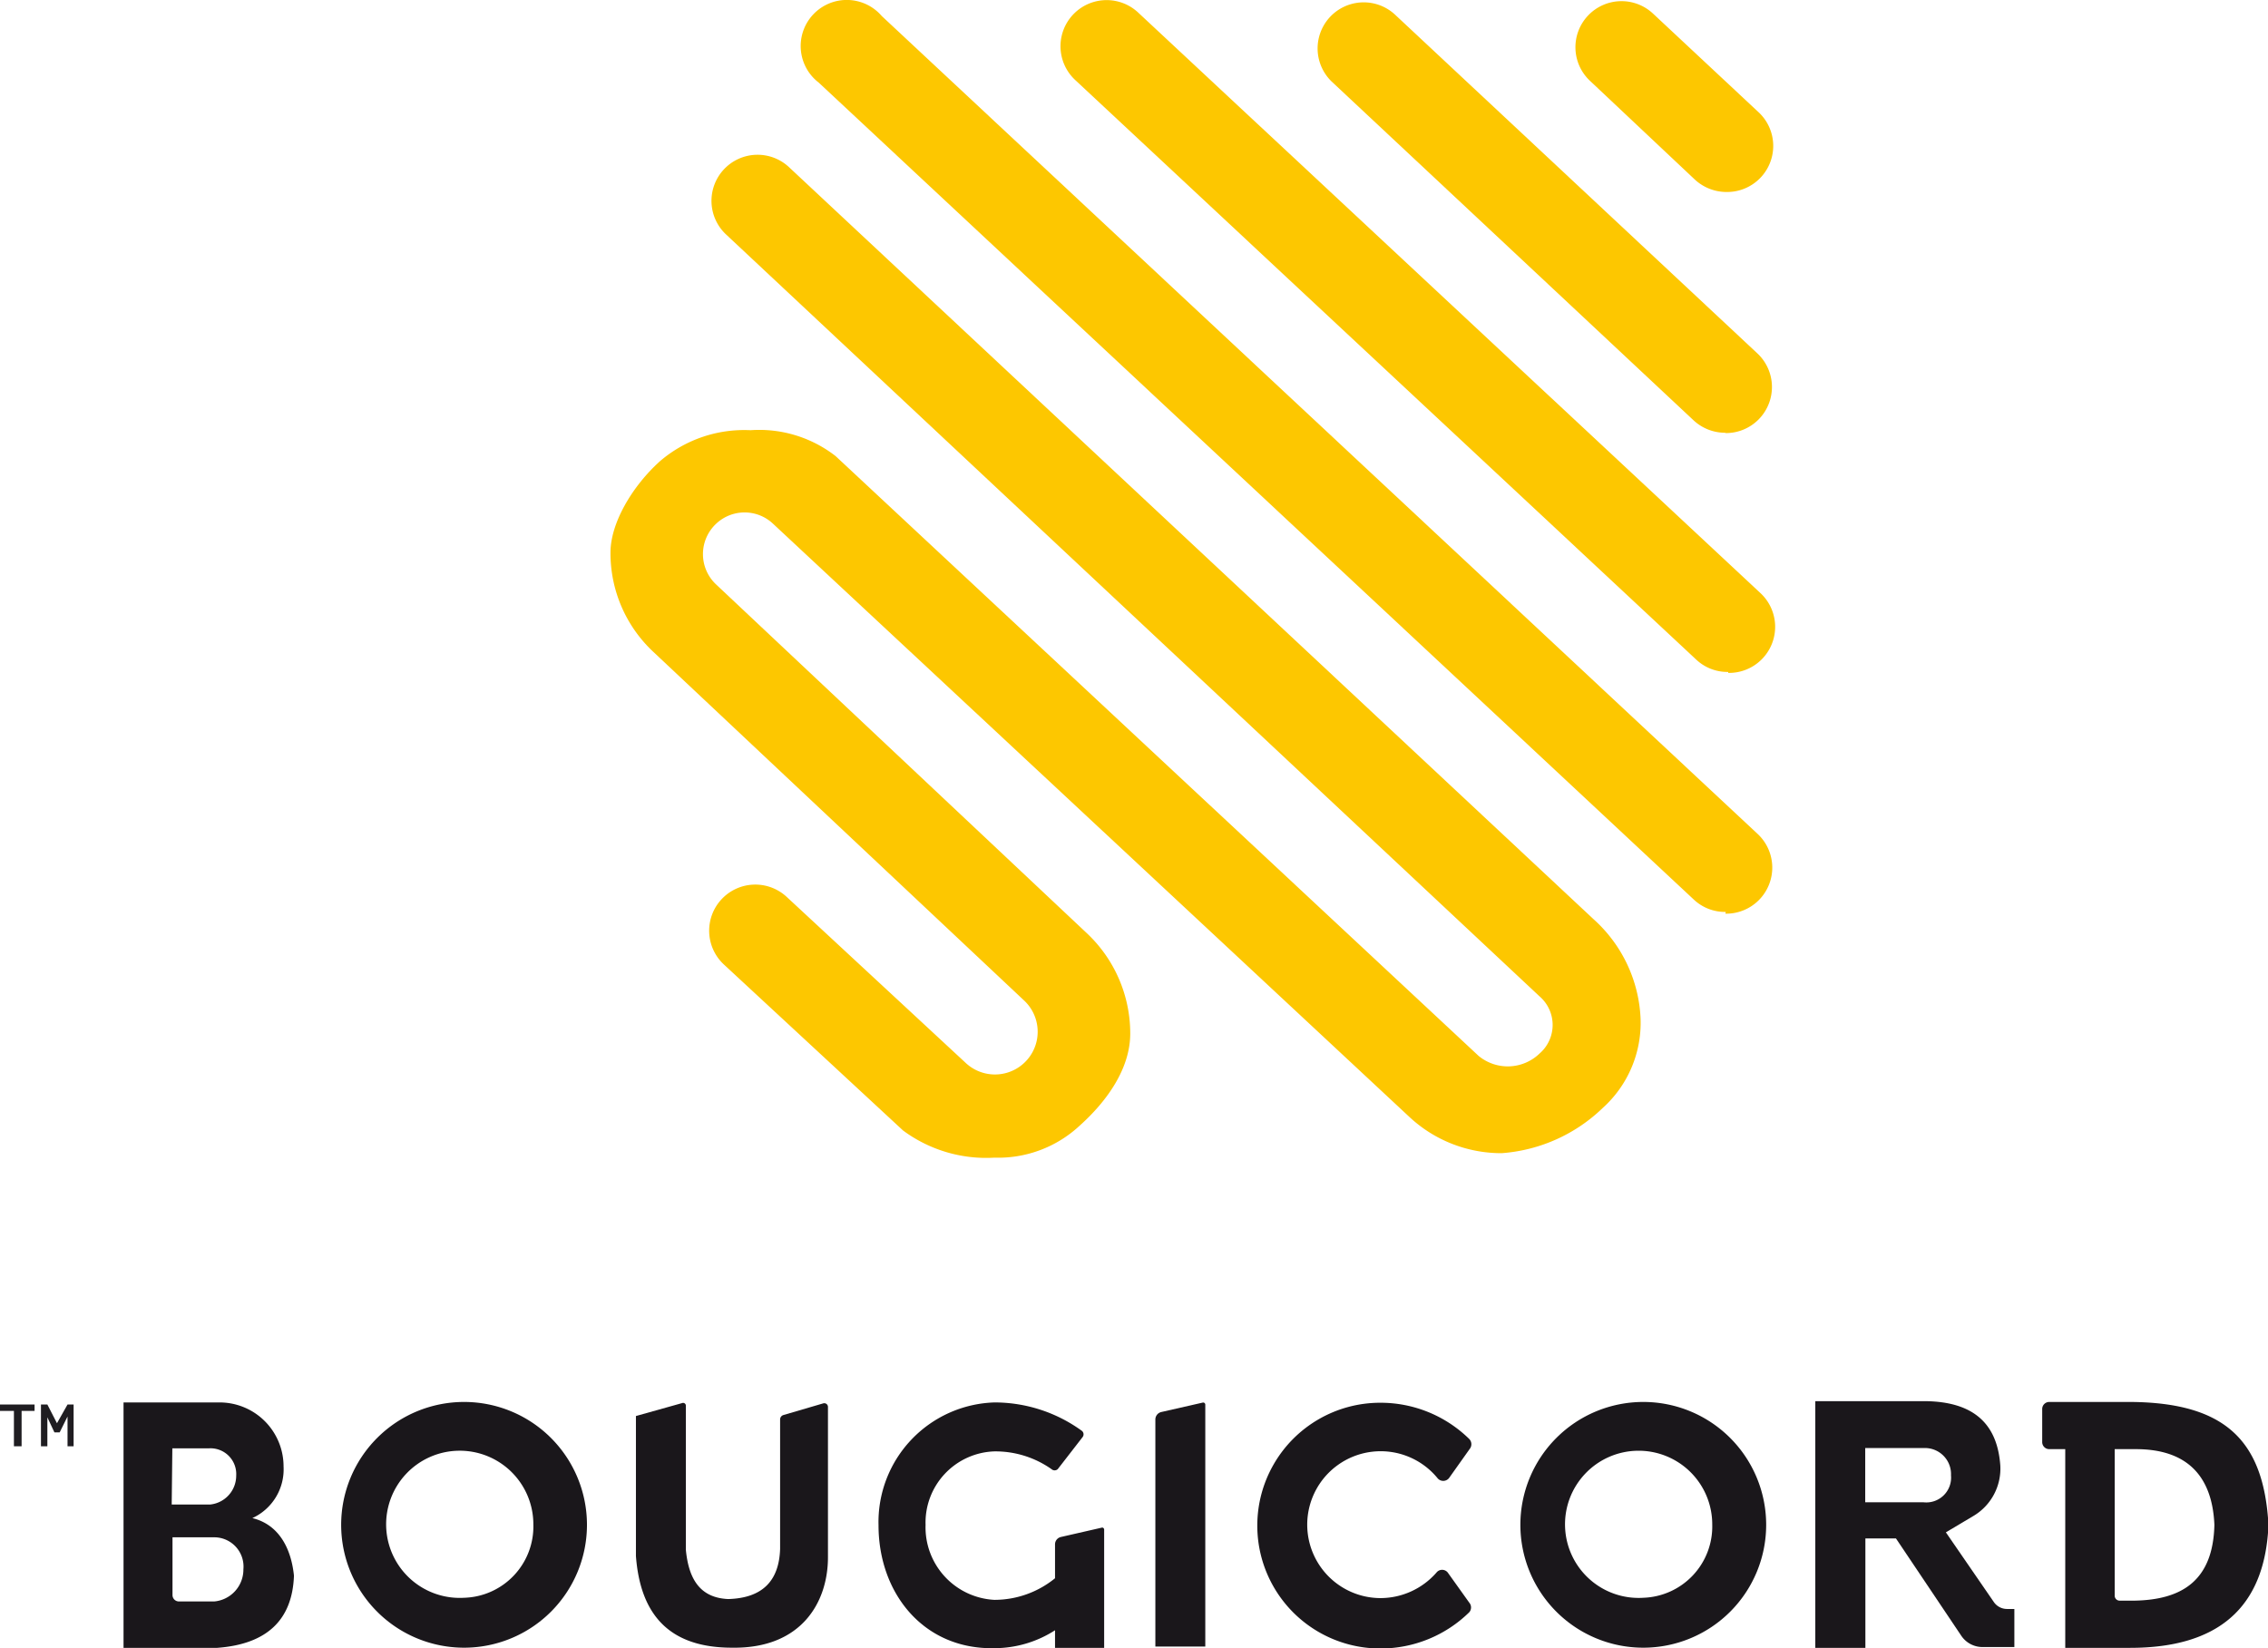<?xml version="1.0" encoding="UTF-8" standalone="no"?><svg id="f4232873-94f5-40d4-aea7-1487605034f1" data-name="Calque 1" xmlns="http://www.w3.org/2000/svg" viewBox="0 0 141.73 103.02"><title>211</title><path d="M107.92,12a2.91,2.91,0,0,1-2-.77L99.39,5.08A2.88,2.88,0,1,1,103.31.86L109.88,7a2.88,2.88,0,0,1-2,5Z" style="fill:#fdc700"/><path d="M107.83,27.05a2.9,2.9,0,0,1-2-.78L83.22,5.1A2.88,2.88,0,0,1,87.15.89L109.8,22.07a2.88,2.88,0,0,1-2,5Z" style="fill:#fdc700"/><path d="M108,42a2.84,2.84,0,0,1-2-.77L67.19,5A2.88,2.88,0,1,1,71.12.78L110,37.06a2.88,2.88,0,0,1-2,5Z" style="fill:#fdc700"/><path d="M107.85,57a2.84,2.84,0,0,1-2-.77L51.16,5.16A2.88,2.88,0,1,1,55.1,1l54.72,51.11a2.88,2.88,0,0,1-2,5Z" style="fill:#fdc700"/><path d="M56.43,70.66,45.24,60.29a2.88,2.88,0,0,1,3.92-4.23L60.35,66.44A2.67,2.67,0,0,0,64,62.54L40.79,40.71a8.44,8.44,0,0,1-2.64-6.17c0-1.85,1.36-4.15,3.09-5.71a8.08,8.08,0,0,1,5.66-1.94,7.77,7.77,0,0,1,5.32,1.62L92.4,66a2.86,2.86,0,0,0,3.81-.15,2.36,2.36,0,0,0,0-3.57L45.41,14.69a2.88,2.88,0,1,1,3.93-4.21l50.27,47a8.85,8.85,0,0,1,2.91,6.15,7.16,7.16,0,0,1-2.37,5.63,10.15,10.15,0,0,1-6.31,2.82,8.42,8.42,0,0,1-5.76-2.26L48.29,32.72a2.59,2.59,0,0,0-3.52,0,2.6,2.6,0,0,0,0,3.83l23.2,21.83a8.6,8.6,0,0,1,2.66,6.22c0,2.16-1.41,4.19-3.16,5.76a7.47,7.47,0,0,1-5.33,2A8.72,8.72,0,0,1,56.43,70.66Z" style="fill:#fdc700"/><path d="M15.77,94.89a3.35,3.35,0,0,0,1.95-3.23,4,4,0,0,0-4-4h-6V103h5.85c3.15-.23,4.7-1.78,4.8-4.51C18.18,96.65,17.34,95.27,15.77,94.89Zm-5-4.36,2.27,0a1.61,1.61,0,0,1,1.72,1.71,1.81,1.81,0,0,1-1.62,1.8H10.73Zm2.66,9.57H11.18a.4.4,0,0,1-.4-.39V96.09h2.6a1.83,1.83,0,0,1,1.83,2A2,2,0,0,1,13.39,100.1Z" style="fill:#1a171b"/><path d="M29,87.63a7.68,7.68,0,1,0,7.68,7.68A7.68,7.68,0,0,0,29,87.63Zm0,12.24a4.6,4.6,0,1,1,4.33-4.59A4.46,4.46,0,0,1,29,99.87Z" style="fill:#1a171b"/><path d="M102.69,87.63a7.68,7.68,0,1,0,7.68,7.68A7.68,7.68,0,0,0,102.69,87.63Zm0,12.24A4.6,4.6,0,1,1,107,95.28,4.46,4.46,0,0,1,102.68,99.87Z" style="fill:#1a171b"/><path d="M42.86,87.87v9c.18,1.88.92,3,2.64,3.08,2.22-.06,3.19-1.21,3.25-3.14V88.73a.29.29,0,0,1,.2-.28l2.49-.73a.23.23,0,0,1,.3.22v9.4c0,2.79-1.64,5.72-6,5.65-3.86,0-5.72-2-6-5.73V88.51l2.89-.81A.17.17,0,0,1,42.86,87.87Z" style="fill:#1a171b"/><path d="M75.16,87.67l-2.59.59a.48.48,0,0,0-.37.46v14.2h3.12V87.8A.13.13,0,0,0,75.16,87.67Z" style="fill:#1a171b"/><path d="M90.47,98.29a.45.45,0,0,0-.7,0,4.66,4.66,0,0,1-3.53,1.6,4.59,4.59,0,1,1,3.59-7.5.46.46,0,0,0,.72,0l1.32-1.86a.47.47,0,0,0-.05-.58,7.91,7.91,0,0,0-5.57-2.27,7.68,7.68,0,1,0,0,15.36,7.91,7.91,0,0,0,5.57-2.27.46.46,0,0,0,0-.59Z" style="fill:#1a171b"/><path d="M68.88,95.48l-2.58.59a.47.47,0,0,0-.37.46v2.12A6,6,0,0,1,62.14,100a4.54,4.54,0,0,1-4.3-4.69,4.45,4.45,0,0,1,4.3-4.59,6.09,6.09,0,0,1,3.57,1.11.29.29,0,0,0,.39,0l1.55-2a.28.28,0,0,0-.05-.4,9.29,9.29,0,0,0-5.45-1.77,7.48,7.48,0,0,0-7.25,7.68c0,4.24,2.81,7.78,7.25,7.68a7,7,0,0,0,3.78-1.12V103H69V95.61A.13.13,0,0,0,68.88,95.48Z" style="fill:#1a171b"/><path d="M125.42,100.57a1,1,0,0,1-.82-.43l-3-4.36,1.68-1A3.44,3.44,0,0,0,125,91.58c-.18-2.4-1.47-4-4.8-4h-6.76V103h3.13V96.16h1.91l4.08,6.08a1.6,1.6,0,0,0,1.32.71h2v-2.38Zm-5.23-6.67h-3.63V90.51h3.7a1.63,1.63,0,0,1,1.66,1.71A1.55,1.55,0,0,1,120.19,93.9Z" style="fill:#1a171b"/><path d="M133.16,87.63h-5.1a.44.44,0,0,0-.44.44v2.07a.44.44,0,0,0,.44.44h1V103h4.05c5.5,0,8.43-2.5,8.65-7.68C141.47,90.09,139.11,87.68,133.16,87.63Zm.21,12.42h-.91a.31.31,0,0,1-.31-.31l0-9.16h1.33c3.2,0,4.77,1.69,4.9,4.73C138.3,98.85,136.29,100,133.37,100.05Z" style="fill:#1a171b"/><polygon points="2.16 87.79 1.35 87.79 0.87 87.79 0 87.79 0 88.19 0.87 88.19 0.87 90.4 1.35 90.4 1.35 88.19 2.16 88.19 2.16 87.79" style="fill:#1f1d21"/><polygon points="4.22 87.79 3.56 88.96 2.96 87.79 2.56 87.79 2.56 90.4 2.96 90.4 2.96 88.59 3.4 89.53 3.73 89.53 4.22 88.54 4.22 90.4 4.6 90.4 4.6 87.79 4.22 87.79" style="fill:#1f1d21"/></svg>